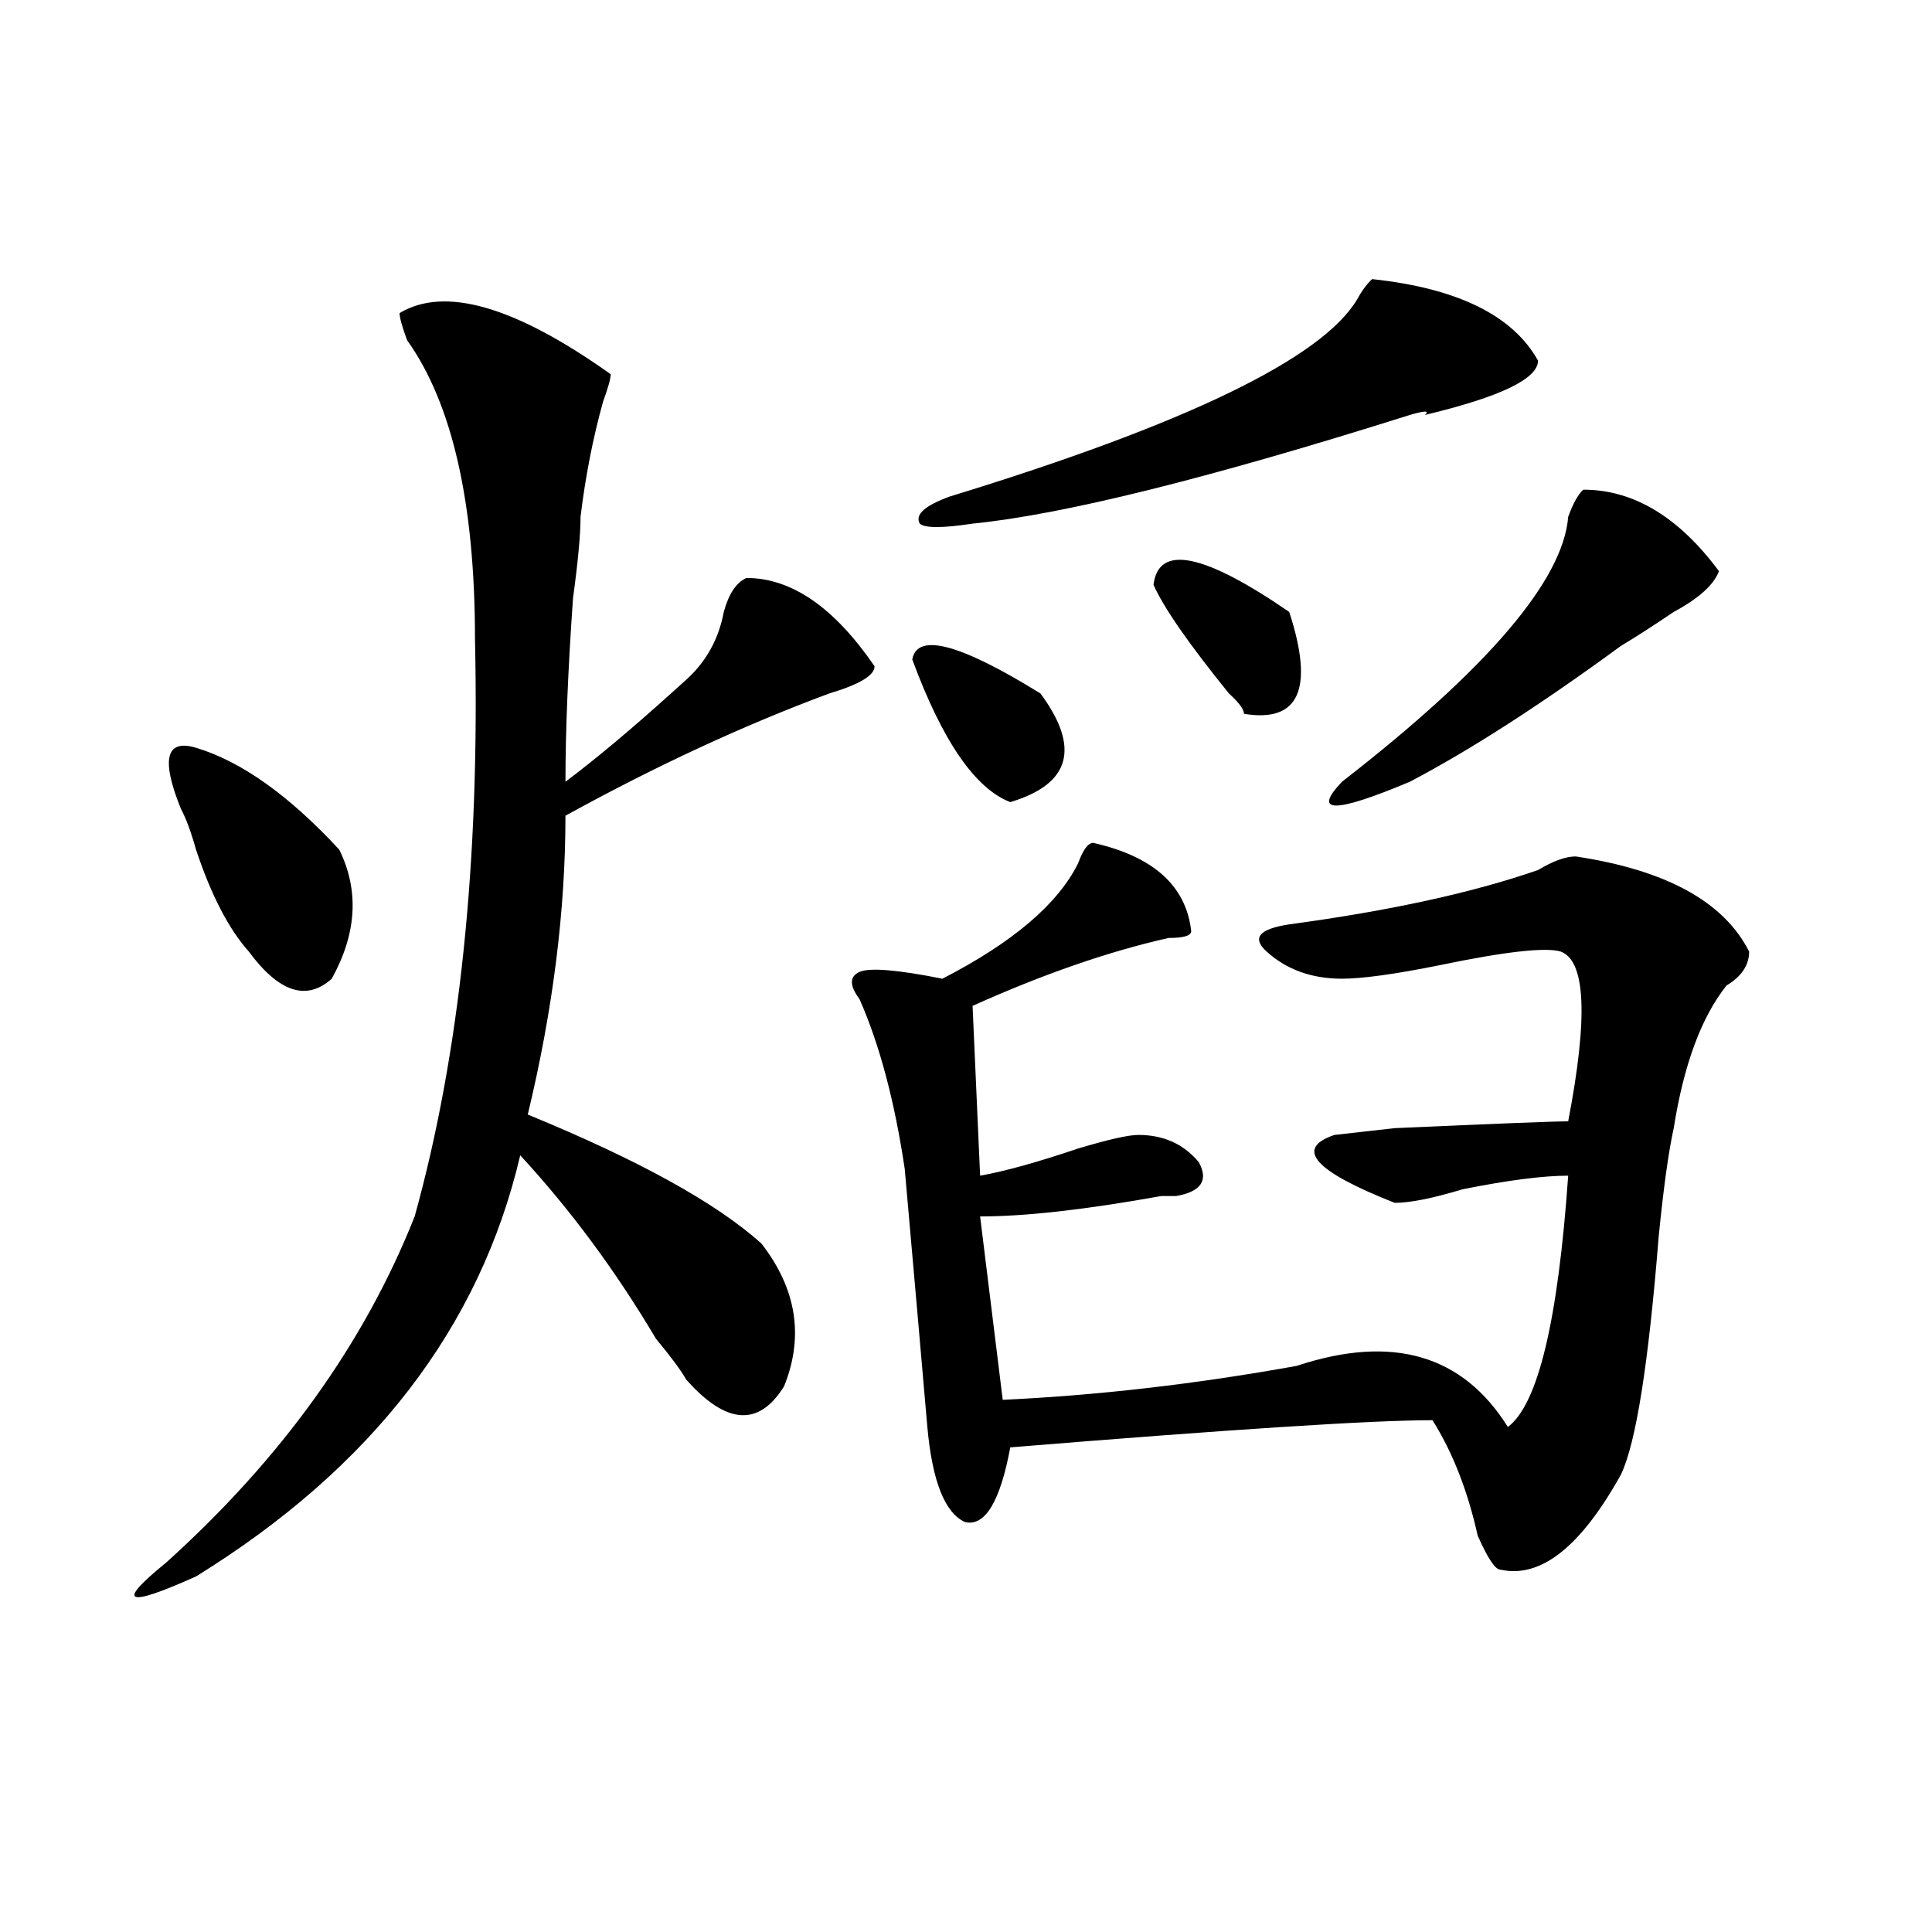 <?xml version="1.0" encoding="utf-8"?>
<!-- Generator: Adobe Illustrator 16.0.0, SVG Export Plug-In . SVG Version: 6.00 Build 0)  -->
<!DOCTYPE svg PUBLIC "-//W3C//DTD SVG 1.1//EN" "http://www.w3.org/Graphics/SVG/1.1/DTD/svg11.dtd">
<svg version="1.1" id="图层_1" xmlns="http://www.w3.org/2000/svg" xmlns:xlink="http://www.w3.org/1999/xlink" x="0px" y="0px"
	 width="1000px" height="1000px" viewBox="0 0 1000 1000" enable-background="new 0 0 1000 1000" xml:space="preserve">
<path d="M316.09,193.688c0,2.362-1.342,7.031-3.902,14.063c-5.244,18.786-9.146,38.672-11.707,59.766
	c0,9.394-1.342,23.456-3.902,42.188c-2.622,37.519-3.902,69.159-3.902,94.922c15.609-11.7,33.78-26.917,54.633-45.703l7.805-7.031
	c10.365-9.339,16.89-21.094,19.512-35.156c2.561-9.339,6.463-15.216,11.707-17.578c23.414,0,45.487,15.271,66.34,45.703
	c0,4.724-7.805,9.394-23.414,14.063c-44.267,16.425-89.754,37.519-136.582,63.281c0,49.219-6.524,100.8-19.512,154.688
	c57.194,23.456,97.559,45.703,120.973,66.797c18.17,23.456,22.073,48.065,11.707,73.828c-13.049,21.094-29.938,19.94-50.73-3.516
	c-2.622-4.669-7.805-11.7-15.609-21.094c-20.853-35.156-44.267-66.797-70.242-94.922c-20.853,89.099-76.766,161.719-167.801,217.969
	c-36.463,16.369-41.645,14.063-15.609-7.031c59.816-53.888,102.741-113.653,128.777-179.297
	c23.414-84.375,33.78-183.966,31.219-298.828c0-70.313-11.707-121.839-35.121-154.688c-2.622-7.031-3.902-11.701-3.902-14.063
	C230.239,147.984,266.64,158.531,316.09,193.688z M175.606,439.781c10.365,21.094,9.085,43.396-3.902,66.797
	c-13.049,11.755-27.316,7.031-42.926-14.063c-10.427-11.7-19.512-29.278-27.316-52.734c-2.622-9.339-5.244-16.37-7.805-21.094
	c-10.427-25.763-7.805-36.31,7.805-31.641C124.875,394.078,149.57,411.656,175.606,439.781z M565.84,436.266
	c31.219,7.031,48.109,22.302,50.73,45.703c0,2.362-3.902,3.516-11.707,3.516c-31.219,7.031-65.059,18.786-101.461,35.156
	l3.902,87.891c12.988-2.308,29.877-7.031,50.73-14.063c15.609-4.669,25.975-7.031,31.219-7.031c12.988,0,23.414,4.724,31.219,14.063
	c5.183,9.394,1.281,15.271-11.707,17.578c-2.622,0-5.244,0-7.805,0c-39.023,7.031-70.242,10.547-93.656,10.547l11.707,94.922
	c49.389-2.308,100.119-8.185,152.191-17.578c49.389-16.37,85.852-5.823,109.266,31.641c15.609-11.7,25.975-55.042,31.219-130.078
	c-13.049,0-31.219,2.362-54.633,7.031c-15.609,4.724-27.316,7.031-35.121,7.031c-41.645-16.37-52.072-28.125-31.219-35.156
	l31.219-3.516c52.011-2.308,81.949-3.516,89.754-3.516c10.365-53.888,9.085-83.167-3.902-87.891c-7.805-2.308-28.658,0-62.438,7.031
	c-23.414,4.724-40.365,7.031-50.73,7.031c-15.609,0-28.658-4.669-39.023-14.063c-7.805-7.031-3.902-11.7,11.707-14.063
	c52.011-7.031,94.937-16.37,128.777-28.125c7.805-4.669,14.268-7.031,19.512-7.031c46.828,7.031,76.705,23.456,89.754,49.219
	c0,7.031-3.902,12.909-11.707,17.578c-13.049,16.425-22.134,41.034-27.316,73.828c-2.622,11.755-5.244,30.487-7.805,56.25
	c-5.244,65.644-11.707,106.677-19.512,123.047c-20.853,37.519-41.645,53.888-62.438,49.219c-2.622,0-6.524-5.823-11.707-17.578
	c-5.244-23.401-13.049-43.341-23.414-59.766c-31.219,0-104.083,4.724-218.531,14.063c-5.244,28.125-13.049,41.034-23.414,38.672
	c-10.427-4.669-16.951-21.094-19.512-49.219c-2.622-30.433-6.524-74.981-11.707-133.594c-5.244-35.156-13.049-64.435-23.414-87.891
	c-5.244-7.031-5.244-11.7,0-14.063c5.183-2.308,19.512-1.153,42.926,3.516c36.402-18.731,59.816-38.672,70.242-59.766
	C560.596,439.781,563.219,436.266,565.84,436.266z M472.184,341.344c2.561-14.063,24.695-8.185,66.34,17.578
	c20.792,28.125,15.609,46.911-15.609,56.25C504.683,408.141,487.793,383.531,472.184,341.344z M710.227,144.469
	c44.206,4.724,72.803,18.786,85.852,42.188c0,9.394-19.512,18.786-58.535,28.125c2.561-2.308,0-2.308-7.805,0
	c-104.083,32.849-179.508,51.581-226.336,56.25c-15.609,2.362-24.756,2.362-27.316,0c-2.622-4.669,2.561-9.339,15.609-14.063
	c122.253-37.464,192.495-71.466,210.727-101.953C704.983,150.346,707.605,146.831,710.227,144.469z M597.059,302.672
	c2.561-21.094,25.975-16.37,70.242,14.063c12.988,39.88,5.183,57.458-23.414,52.734c0-2.308-2.622-5.823-7.805-10.547
	C615.229,333.159,602.242,314.427,597.059,302.672z M819.493,253.453c25.975,0,49.389,14.063,70.242,42.188
	c-2.622,7.031-10.427,14.063-23.414,21.094c-10.427,7.031-19.512,12.909-27.316,17.578c-41.645,30.487-78.047,53.942-109.266,70.313
	c-39.023,16.425-50.73,16.425-35.121,0c75.425-58.558,114.448-104.261,117.07-137.109
	C814.249,260.484,816.871,255.815,819.493,253.453z"/>
</svg>
